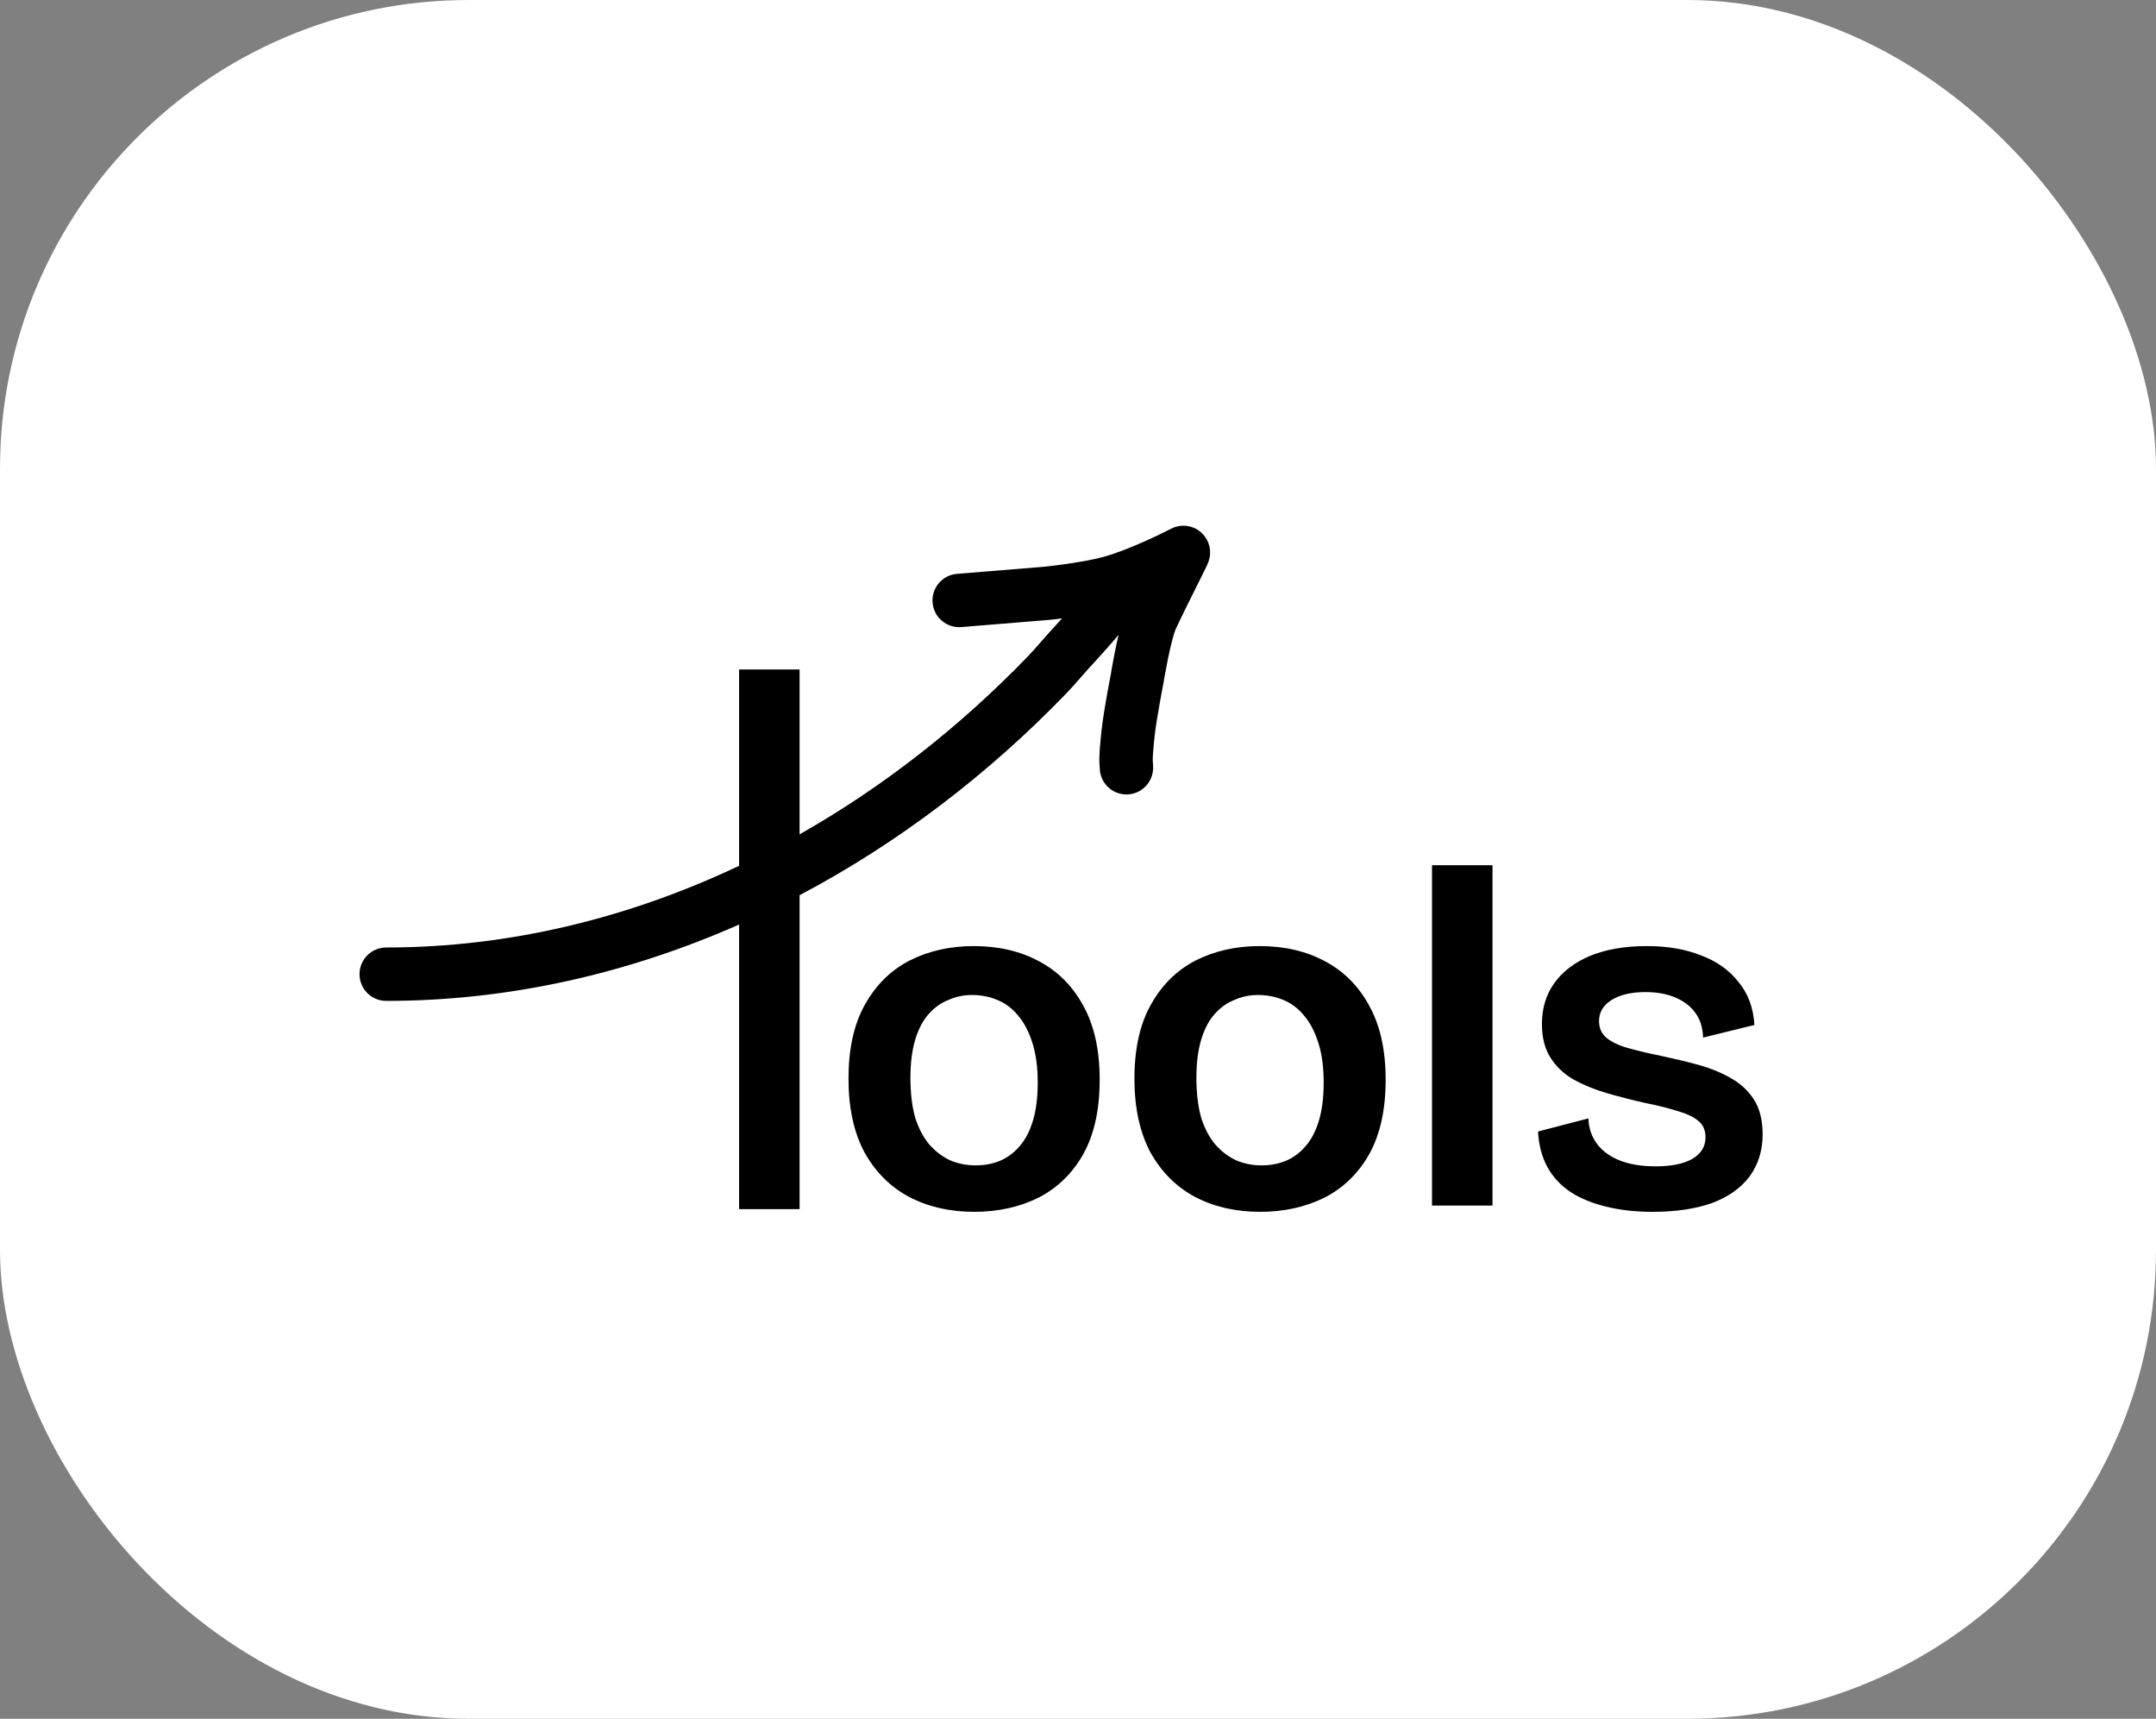 <svg width="69" height="55" viewBox="0 0 69 55" fill="none" xmlns="http://www.w3.org/2000/svg">
<rect x="0" y="0" width="69" height="55" fill="#808080" stroke="none"/>
<rect width="69" height="55" rx="15" fill="white"/>
<path fillRule="evenodd" clipRule="evenodd" d="M33.99 19.788C33.918 19.798 33.853 19.805 33.797 19.812C33.728 19.82 33.673 19.826 33.635 19.83C33.616 19.832 33.6 19.834 33.59 19.835L33.578 19.836L33.573 19.837L33.488 18.987C33.573 19.837 33.573 19.837 33.573 19.837L33.565 19.837L30.767 20.066C30.297 20.104 29.884 19.754 29.846 19.284C29.807 18.814 30.157 18.401 30.628 18.363L33.41 18.136L33.414 18.136C33.418 18.135 33.422 18.135 33.428 18.134C33.435 18.133 33.443 18.132 33.452 18.131C33.486 18.128 33.536 18.122 33.599 18.115C33.725 18.1 33.901 18.079 34.1 18.05C34.508 17.993 34.975 17.913 35.312 17.821C36.165 17.587 37.33 16.996 37.481 16.918C37.547 16.884 37.779 16.772 38.081 16.848C38.455 16.942 38.625 17.232 38.683 17.404C38.733 17.553 38.729 17.679 38.727 17.721C38.724 17.777 38.716 17.821 38.712 17.845C38.696 17.922 38.673 17.983 38.669 17.993L38.668 17.994C38.654 18.032 38.637 18.069 38.627 18.091C38.603 18.143 38.57 18.211 38.534 18.285C38.469 18.418 38.38 18.595 38.284 18.787L38.244 18.867C38.016 19.323 37.761 19.836 37.627 20.134C37.562 20.279 37.464 20.666 37.373 21.108C37.332 21.31 37.297 21.498 37.273 21.636C37.261 21.705 37.251 21.761 37.245 21.799L37.242 21.814L37.24 21.825C37.239 21.832 37.238 21.838 37.237 21.843L37.236 21.854L37.235 21.857L37.233 21.871L37.23 21.885L37.228 21.896L37.221 21.931C37.215 21.961 37.207 22.006 37.196 22.061C37.175 22.173 37.147 22.327 37.116 22.499C37.053 22.851 36.986 23.254 36.956 23.524C36.902 24.005 36.892 24.213 36.892 24.309C36.892 24.349 36.893 24.368 36.895 24.387C36.895 24.389 36.895 24.392 36.896 24.396C36.898 24.423 36.904 24.491 36.904 24.567C36.904 25.039 36.522 25.422 36.05 25.422C35.58 25.422 35.199 25.042 35.196 24.573C35.196 24.569 35.195 24.558 35.193 24.533C35.188 24.477 35.183 24.405 35.183 24.302C35.184 24.113 35.203 23.831 35.258 23.333C35.295 23.003 35.371 22.552 35.434 22.199C35.466 22.02 35.496 21.859 35.518 21.744C35.529 21.686 35.538 21.639 35.544 21.607C35.547 21.591 35.549 21.578 35.551 21.569L35.551 21.569L35.552 21.565C35.553 21.559 35.554 21.551 35.556 21.543C35.557 21.535 35.558 21.525 35.56 21.515C35.567 21.473 35.578 21.412 35.591 21.338C35.617 21.19 35.655 20.987 35.7 20.767C35.727 20.631 35.76 20.476 35.798 20.316C35.522 20.644 35.239 20.959 34.955 21.266C34.843 21.386 34.736 21.509 34.62 21.642L34.589 21.677C34.58 21.688 34.57 21.698 34.561 21.709C34.425 21.865 34.277 22.032 34.118 22.197C31.63 24.773 28.747 26.979 25.59 28.646V32.312V38.691H23.654V32.312V29.584C20.131 31.141 16.315 32.028 12.36 32.028C11.888 32.028 11.506 31.645 11.506 31.174C11.506 30.702 11.888 30.319 12.36 30.319C16.313 30.319 20.138 29.37 23.654 27.705V21.423H25.59V26.698C28.265 25.182 30.727 23.248 32.889 21.01C33.016 20.878 33.141 20.738 33.275 20.584C33.286 20.572 33.297 20.56 33.307 20.547L33.331 20.52L33.331 20.52C33.447 20.388 33.572 20.245 33.7 20.106C33.798 20 33.895 19.894 33.99 19.788ZM45.83 38.577V27.687H47.766V38.577H45.83ZM29.091 38.298C29.7 38.618 30.397 38.778 31.182 38.778C31.936 38.778 32.617 38.628 33.227 38.329C33.836 38.019 34.316 37.554 34.667 36.935C35.018 36.305 35.194 35.51 35.194 34.549C35.194 33.599 35.018 32.809 34.667 32.179C34.326 31.549 33.851 31.075 33.242 30.754C32.643 30.434 31.951 30.274 31.166 30.274C30.402 30.274 29.716 30.429 29.106 30.739C28.507 31.049 28.032 31.518 27.681 32.148C27.33 32.768 27.155 33.558 27.155 34.518C27.155 35.448 27.325 36.233 27.666 36.873C28.017 37.503 28.492 37.978 29.091 38.298ZM31.987 37.152C31.75 37.245 31.497 37.291 31.228 37.291C30.939 37.291 30.671 37.239 30.423 37.136C30.175 37.023 29.953 36.857 29.757 36.64C29.561 36.413 29.406 36.124 29.292 35.773C29.189 35.412 29.137 34.983 29.137 34.487C29.137 34.012 29.189 33.605 29.292 33.264C29.395 32.923 29.54 32.649 29.726 32.443C29.912 32.236 30.123 32.086 30.361 31.994C30.599 31.89 30.846 31.839 31.105 31.839C31.394 31.839 31.662 31.89 31.91 31.994C32.168 32.097 32.39 32.262 32.576 32.489C32.772 32.716 32.927 33.011 33.041 33.372C33.154 33.723 33.211 34.147 33.211 34.642C33.211 35.117 33.16 35.525 33.056 35.866C32.953 36.207 32.808 36.48 32.623 36.687C32.447 36.893 32.235 37.048 31.987 37.152ZM38.242 38.298C38.852 38.618 39.549 38.778 40.334 38.778C41.087 38.778 41.769 38.628 42.378 38.329C42.987 38.019 43.468 37.554 43.819 36.935C44.17 36.305 44.346 35.51 44.346 34.549C44.346 33.599 44.17 32.809 43.819 32.179C43.478 31.549 43.003 31.075 42.394 30.754C41.795 30.434 41.103 30.274 40.318 30.274C39.554 30.274 38.867 30.429 38.258 30.739C37.659 31.049 37.184 31.518 36.833 32.148C36.482 32.768 36.306 33.558 36.306 34.518C36.306 35.448 36.477 36.233 36.817 36.873C37.169 37.503 37.644 37.978 38.242 38.298ZM41.139 37.152C40.901 37.245 40.649 37.291 40.38 37.291C40.091 37.291 39.822 37.239 39.575 37.136C39.327 37.023 39.105 36.857 38.908 36.64C38.712 36.413 38.557 36.124 38.444 35.773C38.341 35.412 38.289 34.983 38.289 34.487C38.289 34.012 38.341 33.605 38.444 33.264C38.547 32.923 38.692 32.649 38.878 32.443C39.063 32.236 39.275 32.086 39.513 31.994C39.75 31.89 39.998 31.839 40.256 31.839C40.545 31.839 40.814 31.89 41.062 31.994C41.32 32.097 41.542 32.262 41.728 32.489C41.924 32.716 42.079 33.011 42.192 33.372C42.306 33.723 42.363 34.147 42.363 34.642C42.363 35.117 42.311 35.525 42.208 35.866C42.105 36.207 41.96 36.48 41.774 36.687C41.599 36.893 41.387 37.048 41.139 37.152ZM51.392 38.608C51.836 38.721 52.332 38.778 52.879 38.778C53.623 38.778 54.258 38.685 54.784 38.499C55.311 38.303 55.713 38.019 55.992 37.647C56.271 37.265 56.411 36.816 56.411 36.3C56.411 35.845 56.318 35.474 56.132 35.184C55.946 34.895 55.693 34.663 55.373 34.487C55.063 34.312 54.717 34.172 54.335 34.069C53.953 33.966 53.566 33.873 53.173 33.79C52.77 33.708 52.419 33.625 52.12 33.542C51.821 33.46 51.588 33.351 51.423 33.217C51.258 33.083 51.175 32.902 51.175 32.675C51.175 32.396 51.304 32.174 51.562 32.009C51.831 31.834 52.197 31.746 52.662 31.746C53.023 31.746 53.339 31.802 53.607 31.916C53.886 32.03 54.103 32.195 54.258 32.412C54.412 32.618 54.495 32.882 54.505 33.202L56.147 32.799C56.116 32.252 55.946 31.792 55.636 31.42C55.337 31.038 54.934 30.754 54.428 30.568C53.932 30.372 53.359 30.274 52.709 30.274C52.006 30.274 51.402 30.377 50.896 30.584C50.401 30.791 50.019 31.08 49.75 31.451C49.481 31.823 49.347 32.262 49.347 32.768C49.347 33.202 49.44 33.563 49.626 33.852C49.812 34.141 50.06 34.374 50.37 34.549C50.69 34.725 51.046 34.869 51.438 34.983C51.831 35.097 52.233 35.2 52.647 35.293C53.06 35.375 53.411 35.463 53.7 35.556C53.989 35.639 54.206 35.742 54.35 35.866C54.505 35.99 54.583 36.165 54.583 36.393C54.583 36.692 54.438 36.924 54.149 37.09C53.87 37.245 53.483 37.322 52.987 37.322C52.543 37.322 52.161 37.26 51.841 37.136C51.531 37.012 51.289 36.837 51.113 36.609C50.938 36.372 50.845 36.098 50.834 35.788L49.223 36.207C49.244 36.63 49.342 37.007 49.518 37.337C49.693 37.658 49.941 37.926 50.261 38.143C50.581 38.349 50.958 38.504 51.392 38.608Z" fill="black"/>
</svg>

